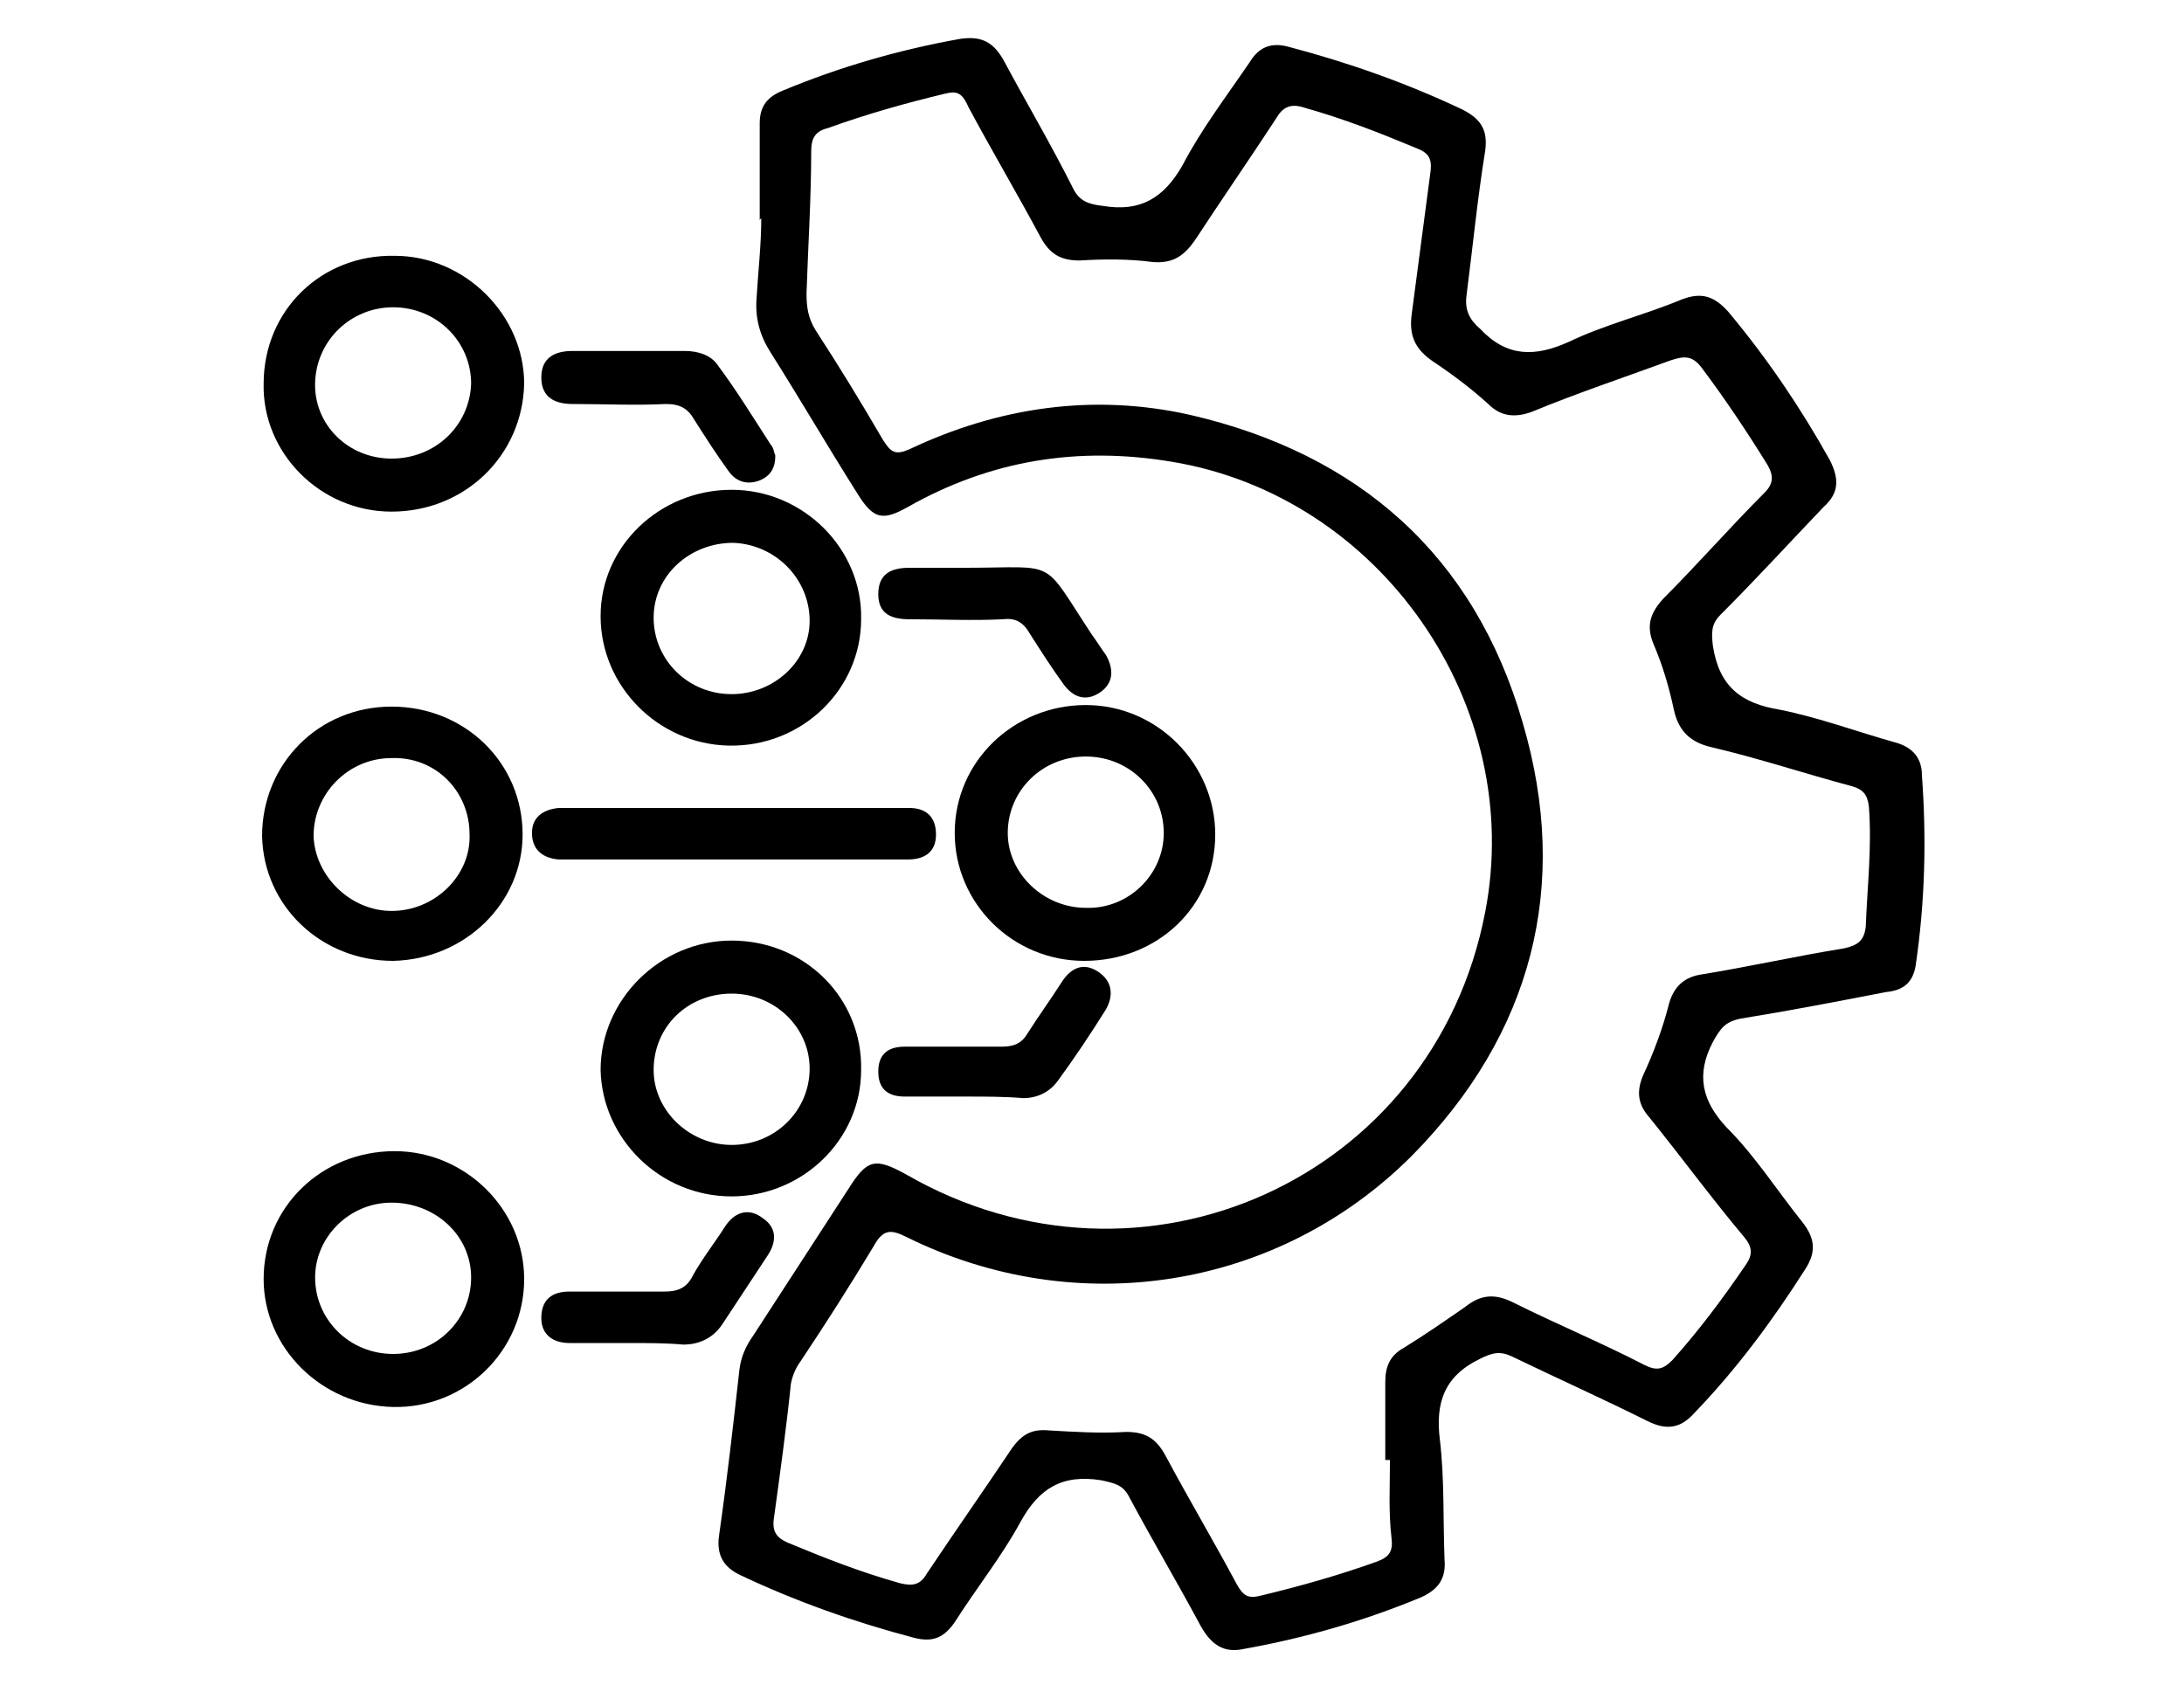 <?xml version="1.0" encoding="UTF-8"?>
<!-- Generator: Adobe Illustrator 27.7.0, SVG Export Plug-In . SVG Version: 6.00 Build 0)  -->
<svg xmlns="http://www.w3.org/2000/svg" xmlns:xlink="http://www.w3.org/1999/xlink" version="1.1" id="Calque_1" x="0px" y="0px" viewBox="0 0 140 108" style="enable-background:new 0 0 140 108;" xml:space="preserve">
<style type="text/css">
	.st0{fill:#010101;}
</style>
<g id="ODlD3R_00000159443836952719296480000015875274666816441995_">
	<g>
		<path d="M48.7,14.1c0-2.1,0-4.2,0-6.2c0-1.1,0.5-1.7,1.5-2.1c3.6-1.5,7.4-2.6,11.3-3.3c1.3-0.2,2.1,0.1,2.8,1.3    c1.5,2.8,3.1,5.5,4.5,8.3c0.4,0.8,1,1,1.9,1.1c2.4,0.4,3.9-0.5,5.1-2.6C77,8.3,78.6,6.2,80.1,4c0.6-1,1.4-1.3,2.5-1    C86.4,4,90.1,5.3,93.7,7c1.2,0.6,1.7,1.3,1.5,2.7c-0.5,3.1-0.8,6.2-1.2,9.3c-0.1,0.9,0.2,1.5,0.9,2.1c1.7,1.8,3.5,1.8,5.7,0.8    c2.3-1.1,4.8-1.7,7.2-2.7c1.3-0.5,2.1-0.2,3,0.8c2.5,3,4.6,6.1,6.5,9.5c0.6,1.2,0.6,2.1-0.4,3c-2.2,2.3-4.3,4.6-6.6,6.9    c-0.6,0.6-0.6,1.1-0.5,2c0.4,2.6,1.8,3.7,4.3,4.1c2.5,0.5,4.9,1.4,7.4,2.1c1.1,0.3,1.7,1,1.7,2.1c0.3,4.1,0.2,8.1-0.4,12.2    c-0.2,1.2-0.9,1.6-1.9,1.7c-3.1,0.6-6.2,1.2-9.3,1.7c-1,0.2-1.3,0.6-1.8,1.5c-1.1,2.1-0.7,3.8,0.9,5.5c1.8,1.8,3.2,4,4.8,6    c0.8,1,1,1.9,0.2,3.1c-2.1,3.3-4.4,6.4-7.1,9.2c-0.9,1-1.8,1.1-3,0.5c-2.8-1.4-5.7-2.7-8.6-4.1c-0.8-0.4-1.3-0.3-2.1,0.1    c-2.3,1.1-2.9,2.8-2.6,5.2c0.3,2.5,0.2,5.1,0.3,7.7c0.1,1.2-0.4,1.9-1.5,2.4c-3.6,1.5-7.4,2.6-11.3,3.3c-1.3,0.3-2.1-0.2-2.8-1.4    c-1.5-2.8-3.1-5.5-4.6-8.3c-0.4-0.8-0.9-0.9-1.8-1.1c-2.5-0.4-4,0.5-5.2,2.7c-1.2,2.2-2.8,4.2-4.2,6.4c-0.7,1-1.4,1.3-2.6,1    c-3.8-1-7.5-2.3-11.1-4c-1.1-0.5-1.6-1.3-1.4-2.6c0.5-3.5,0.9-7,1.3-10.6c0.1-0.8,0.4-1.5,0.9-2.2c2-3.1,4.1-6.3,6.1-9.4    c1.2-1.9,1.7-2,3.7-0.9c15.1,8.7,33.8,0.3,37.1-16.8c2.6-13.3-6.7-26.7-20.1-28.9c-6-1-11.6-0.1-16.9,2.9    c-1.6,0.9-2.2,0.8-3.2-0.8c-1.9-3-3.7-6.1-5.6-9.1c-0.7-1.1-1-2.2-0.9-3.5c0.1-1.7,0.3-3.4,0.3-5.1C48.7,14.1,48.6,14.1,48.7,14.1    z M89.1,93.6c-0.1,0-0.2,0-0.3,0c0-1.7,0-3.3,0-5c0-1,0.3-1.7,1.2-2.2c1.3-0.8,2.6-1.7,3.9-2.6c1-0.8,1.9-0.9,3.1-0.3    c2.8,1.4,5.7,2.6,8.4,4c0.8,0.4,1.2,0.3,1.8-0.3c1.7-1.9,3.2-3.9,4.7-6.1c0.5-0.7,0.4-1.2-0.1-1.8c-2.1-2.5-4-5.1-6.1-7.7    c-0.7-0.8-0.8-1.6-0.4-2.6c0.7-1.5,1.3-3.1,1.7-4.7c0.3-1,0.9-1.6,1.9-1.8c3.1-0.5,6.2-1.2,9.3-1.7c0.9-0.2,1.3-0.5,1.4-1.4    c0.1-2.6,0.4-5.1,0.2-7.7c-0.1-0.8-0.4-1.1-1.1-1.3c-3-0.8-6-1.8-9-2.5c-1.3-0.3-2.1-1-2.4-2.4c-0.3-1.4-0.7-2.8-1.3-4.2    c-0.5-1.2-0.2-2,0.6-2.9c2.2-2.2,4.3-4.6,6.5-6.8c0.6-0.6,0.6-1.1,0.2-1.8c-1.3-2.1-2.7-4.2-4.2-6.2c-0.6-0.8-1.1-0.8-2-0.5    c-3,1.1-6,2.1-8.9,3.3c-1.1,0.4-2,0.3-2.8-0.5c-1.1-1-2.3-1.9-3.5-2.7c-1.2-0.8-1.6-1.7-1.4-3.1c0.4-3,0.8-6.1,1.2-9.1    c0.1-0.8-0.1-1.2-0.9-1.5c-2.4-1-4.7-1.9-7.2-2.6c-0.9-0.3-1.4,0-1.8,0.7c-1.7,2.6-3.5,5.2-5.2,7.8c-0.7,1-1.4,1.5-2.7,1.4    c-1.5-0.2-3.1-0.2-4.7-0.1c-1.2,0-1.9-0.4-2.5-1.5c-1.5-2.8-3.1-5.5-4.6-8.3C61.7,6,61.4,5.8,60.6,6c-2.5,0.6-5,1.3-7.5,2.2    C52.3,8.4,52,8.8,52,9.7c0,3-0.2,6.1-0.3,9.1c0,0.9,0.1,1.6,0.6,2.4c1.5,2.3,2.9,4.6,4.3,7c0.5,0.8,0.8,1,1.7,0.6    c5.7-2.7,11.8-3.6,18-2.2c10.8,2.5,18.2,9,21.3,19.7c3.1,10.5,0.6,20-7.1,27.8c-8.6,8.6-21.5,10.6-32.4,5.2    c-1-0.5-1.5-0.5-2.1,0.6c-1.5,2.5-3.1,5-4.7,7.4c-0.3,0.4-0.5,0.9-0.6,1.4c-0.3,2.9-0.7,5.8-1.1,8.7c-0.1,0.8,0.2,1.2,0.9,1.5    c2.4,1,4.7,1.9,7.2,2.6c0.8,0.2,1.3,0.1,1.7-0.6c1.8-2.7,3.7-5.4,5.5-8.1c0.6-0.8,1.2-1.2,2.3-1.1c1.7,0.1,3.3,0.2,5,0.1    c1.2,0,1.9,0.4,2.5,1.5c1.5,2.8,3.1,5.5,4.6,8.3c0.4,0.7,0.7,0.9,1.5,0.7c2.5-0.6,5-1.3,7.5-2.2c0.8-0.3,1-0.7,0.9-1.5    C89,96.9,89.1,95.2,89.1,93.6z"></path>
		<path d="M55.2,68.6c0,4.5-3.8,8.1-8.3,8.1c-4.6,0-8.3-3.7-8.4-8.1c0-4.5,3.8-8.3,8.4-8.3C51.6,60.3,55.3,64,55.2,68.6z M46.9,73.4    c2.8,0,5-2.2,5-4.9c0-2.6-2.2-4.8-5-4.8c-2.8,0-5,2.1-5,4.9C41.9,71.2,44.2,73.4,46.9,73.4z"></path>
		<path d="M16.9,82c0-4.6,3.7-8.2,8.4-8.2c4.5,0,8.3,3.7,8.3,8.2c0,4.6-3.8,8.3-8.4,8.2C20.6,90.1,16.9,86.4,16.9,82z M25.2,86.8    c2.8,0,5-2.2,5-4.9c0-2.7-2.3-4.8-5.1-4.8c-2.7,0-4.9,2.2-4.9,4.8C20.2,84.6,22.4,86.8,25.2,86.8z"></path>
		<path d="M25.3,16.4c4.5,0,8.3,3.8,8.3,8.2c-0.1,4.6-3.8,8.2-8.5,8.2c-4.6,0-8.3-3.8-8.2-8.2C16.9,19.9,20.6,16.3,25.3,16.4z     M25.1,29.4c2.8,0,5-2.1,5.1-4.8c0-2.7-2.2-4.9-5-4.9c-2.7,0-4.9,2.1-5,4.8C20.1,27.2,22.3,29.4,25.1,29.4z"></path>
		<path d="M55.2,39.7c0,4.5-3.8,8.2-8.5,8.1c-4.5-0.1-8.2-3.8-8.2-8.3c0-4.5,3.8-8.1,8.4-8.1C51.5,31.4,55.3,35.2,55.2,39.7z     M46.9,44.5c2.7,0,5-2.1,5-4.7c0-2.7-2.2-4.9-4.9-5c-2.8,0-5.1,2.1-5.1,4.8C41.9,42.3,44.1,44.5,46.9,44.5z"></path>
		<path d="M69.5,61.6c-4.6,0-8.3-3.7-8.3-8.2c0-4.6,3.8-8.2,8.4-8.2c4.6,0,8.3,3.8,8.3,8.3C77.9,58.1,74.2,61.6,69.5,61.6z     M74.6,53.4c0-2.7-2.2-4.9-5-4.9c-2.8,0-5,2.2-5,4.9c0,2.6,2.3,4.8,5,4.8C72.3,58.3,74.6,56.1,74.6,53.4z"></path>
		<path d="M25.2,61.6c-4.6,0-8.3-3.5-8.4-8c0-4.6,3.6-8.3,8.3-8.3c4.7,0,8.4,3.6,8.4,8.2C33.5,57.9,29.8,61.5,25.2,61.6z M25.1,48.6    c-2.8,0-5,2.3-5,5c0.1,2.6,2.4,4.8,5,4.8c2.8,0,5.1-2.3,5-4.9C30.1,50.7,27.9,48.5,25.1,48.6z"></path>
		<path d="M47.2,55.1c-3.5,0-6.9,0-10.4,0c-0.3,0-0.7,0-1,0c-1.1-0.1-1.7-0.7-1.7-1.7c0-1,0.7-1.5,1.7-1.6c0.8,0,1.6,0,2.4,0    c6.3,0,12.7,0,19,0c0.4,0,0.8,0,1.1,0c1.1,0,1.7,0.6,1.7,1.7c0,1.1-0.7,1.6-1.8,1.6c-2.7,0-5.4,0-8.1,0    C49.3,55.1,48.3,55.1,47.2,55.1C47.2,55.1,47.2,55.1,47.2,55.1z"></path>
		<path d="M49.7,29.2c0,0.8-0.3,1.3-1,1.6c-0.8,0.3-1.5,0.1-2-0.6c-0.8-1.1-1.5-2.2-2.2-3.3c-0.4-0.7-0.9-1-1.8-1c-2,0.1-4,0-6,0    c-1.1,0-2-0.4-2-1.7c0-1.3,0.9-1.7,2-1.7c2.4,0,4.8,0,7.2,0c0.9,0,1.7,0.3,2.1,0.9c1.2,1.6,2.3,3.4,3.4,5.1    C49.6,28.7,49.6,29,49.7,29.2z"></path>
		<path d="M40.3,86.1c-1.3,0-2.6,0-3.8,0c-1,0-1.8-0.5-1.8-1.6c0-1.2,0.7-1.7,1.8-1.7c2,0,4.1,0,6.1,0c0.8,0,1.4-0.2,1.8-1    c0.6-1.1,1.4-2.1,2.1-3.2c0.6-0.9,1.5-1.2,2.4-0.5c0.9,0.6,0.9,1.5,0.3,2.4c-1,1.5-1.9,2.9-2.9,4.4c-0.6,0.9-1.5,1.3-2.5,1.3    C42.7,86.1,41.5,86.1,40.3,86.1C40.3,86.1,40.3,86.1,40.3,86.1z"></path>
		<path d="M62,70.3c-1.3,0-2.6,0-4,0c-1.1,0-1.7-0.5-1.7-1.6c0-1.1,0.6-1.6,1.7-1.6c2.1,0,4.2,0,6.2,0c0.8,0,1.3-0.2,1.7-0.9    c0.7-1.1,1.5-2.2,2.2-3.3c0.6-0.9,1.4-1.2,2.3-0.6c0.9,0.6,1,1.5,0.5,2.4c-1,1.6-2,3.1-3.1,4.6c-0.5,0.7-1.3,1.1-2.2,1.1    C64.4,70.3,63.2,70.3,62,70.3z"></path>
		<path d="M61.9,36.4c6,0,4.8-0.7,8.1,4.3c0.3,0.4,0.6,0.9,0.9,1.3c0.5,0.9,0.5,1.8-0.4,2.4c-0.9,0.6-1.7,0.3-2.3-0.5    c-0.8-1.1-1.5-2.2-2.2-3.3c-0.4-0.7-0.9-1-1.7-0.9c-2,0.1-4,0-6,0c-1.1,0-2-0.3-2-1.6c0-1.3,0.8-1.7,2-1.7    C59.5,36.4,60.7,36.4,61.9,36.4z"></path>
	</g>
</g>
</svg>
